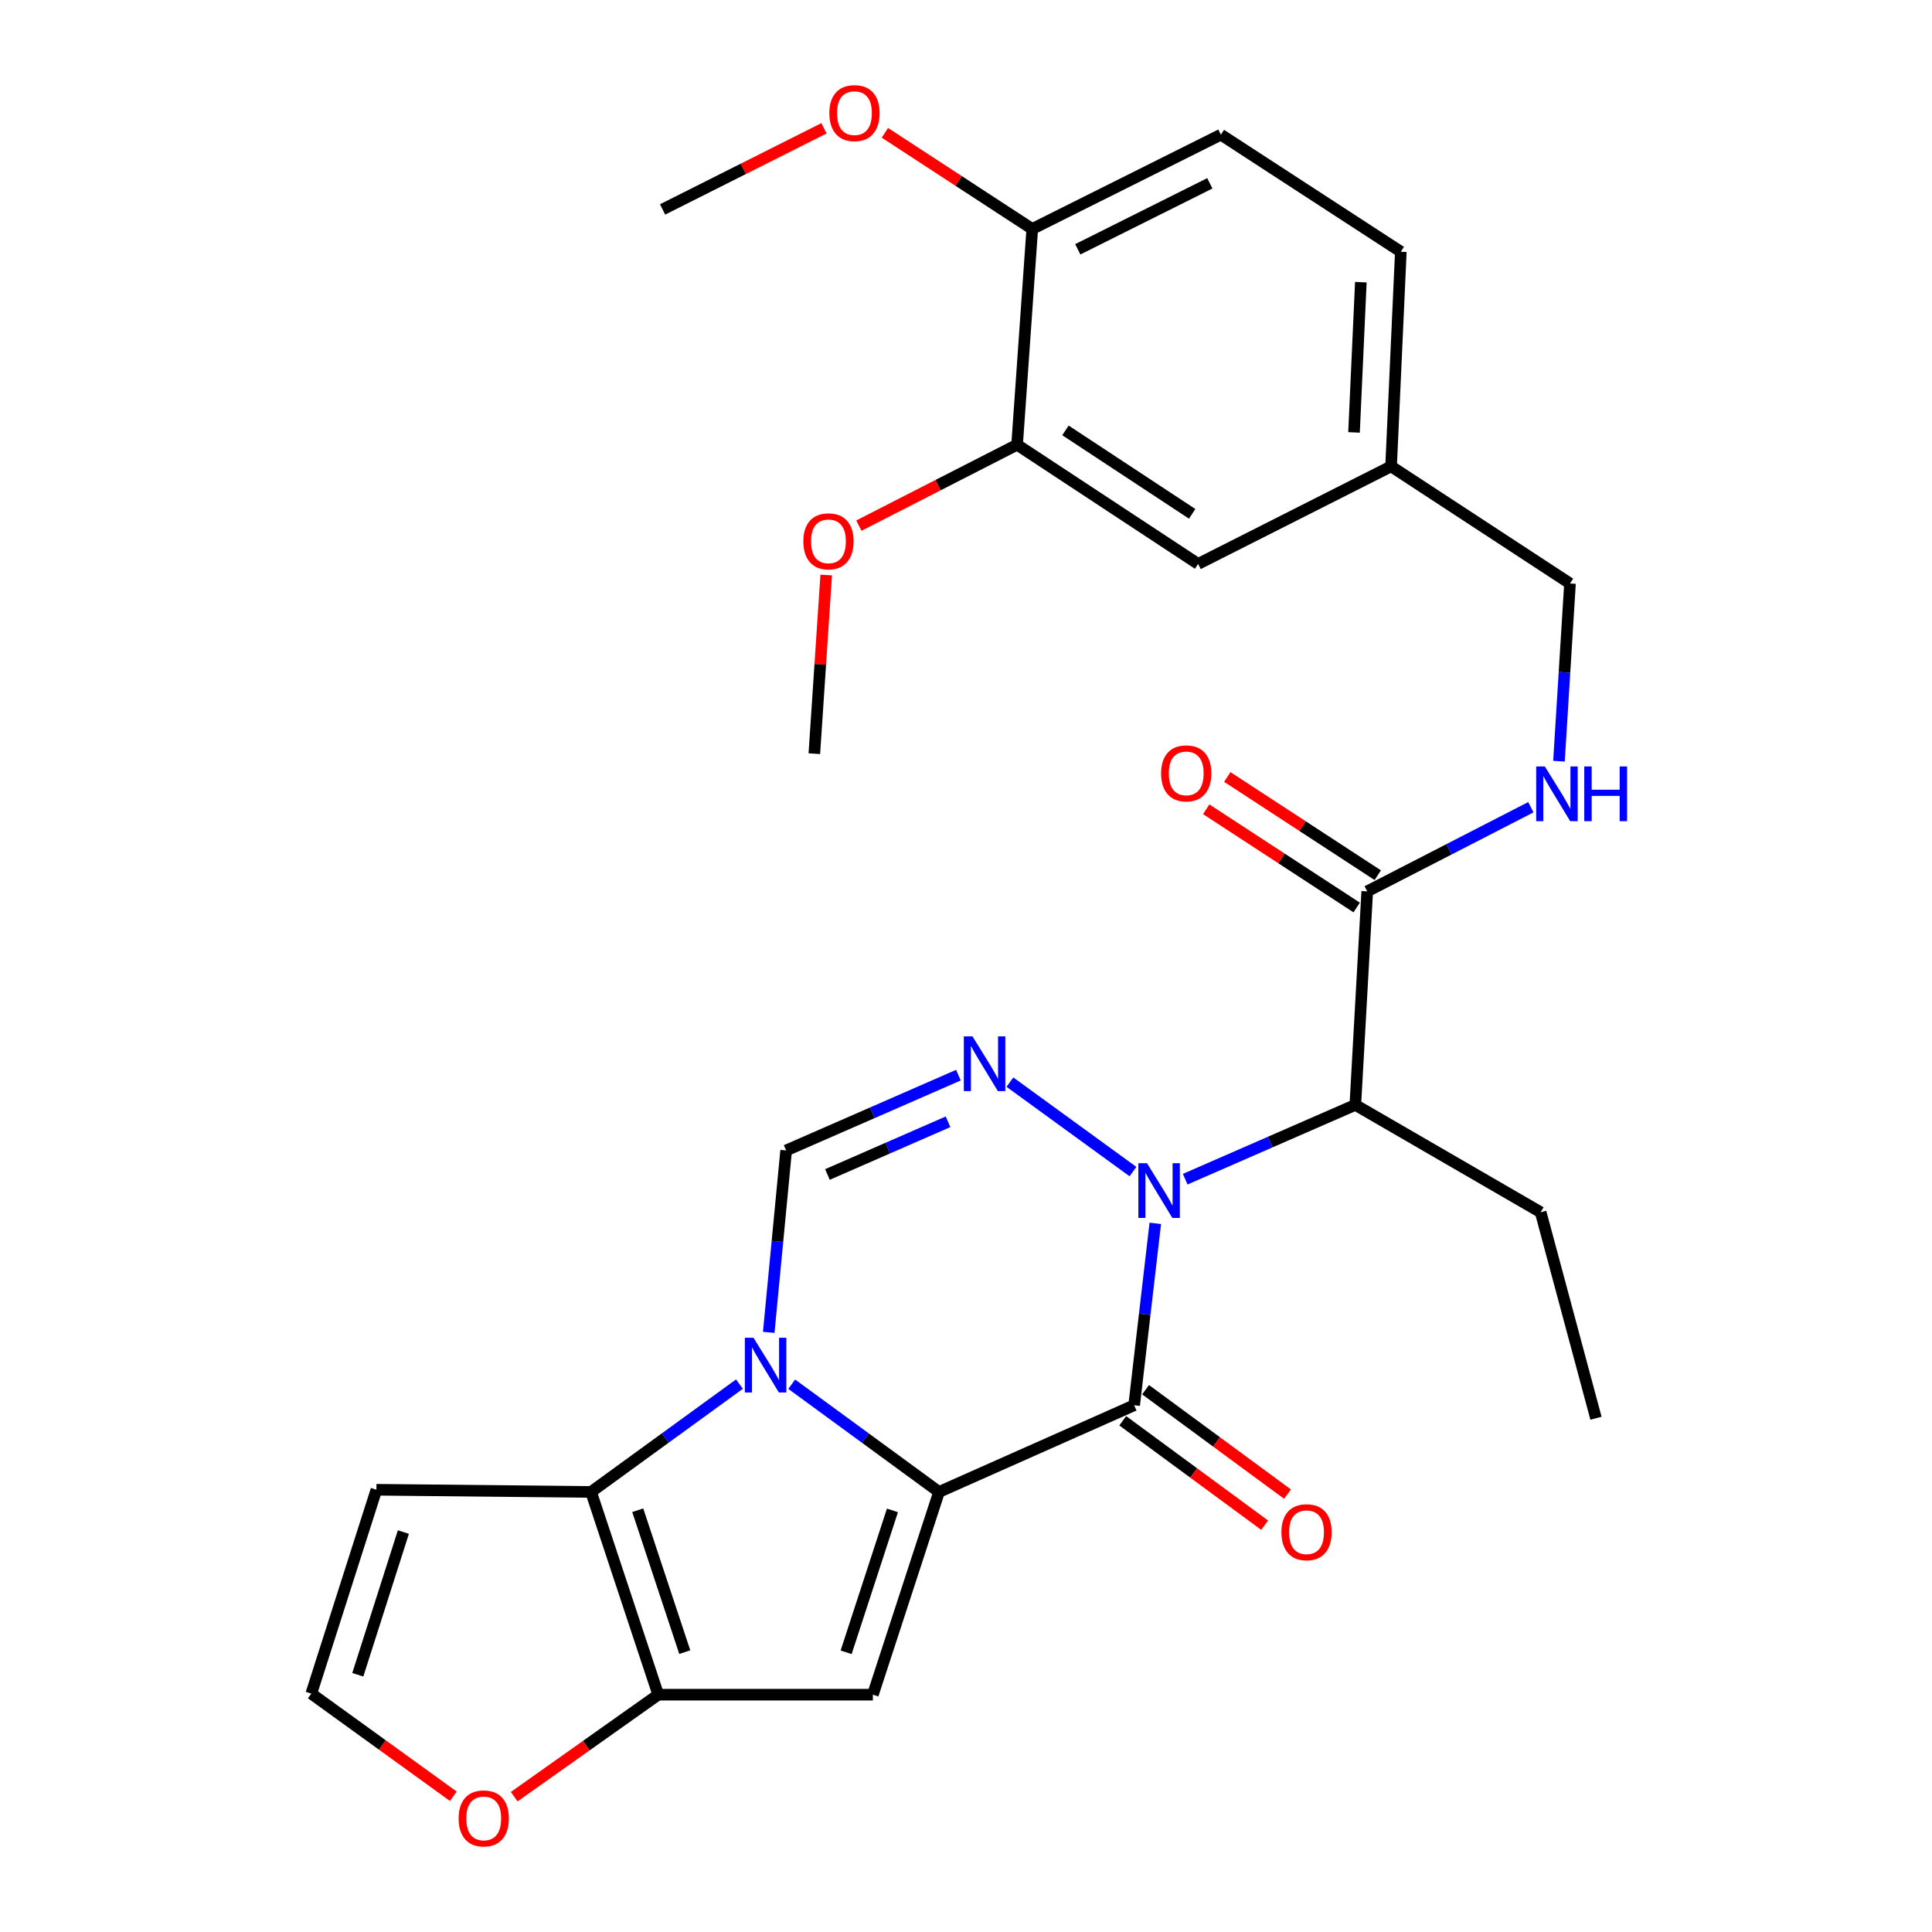 <?xml version='1.0' encoding='iso-8859-1'?>
<svg version='1.1' baseProfile='full'
              xmlns='http://www.w3.org/2000/svg'
                      xmlns:rdkit='http://www.rdkit.org/xml'
                      xmlns:xlink='http://www.w3.org/1999/xlink'
                  xml:space='preserve'
width='1000px' height='1000px' viewBox='0 0 1000 1000'>
<!-- END OF HEADER -->
<rect style='opacity:1.0;fill:#FFFFFF;stroke:none' width='1000' height='1000' x='0' y='0'> </rect>
<path class='bond-1' d='M 486.04,772.228 L 447.916,744.348' style='fill:none;fill-rule:evenodd;stroke:#000000;stroke-width:6px;stroke-linecap:butt;stroke-linejoin:miter;stroke-opacity:1' />
<path class='bond-1' d='M 447.916,744.348 L 409.793,716.468' style='fill:none;fill-rule:evenodd;stroke:#0000FF;stroke-width:6px;stroke-linecap:butt;stroke-linejoin:miter;stroke-opacity:1' />
<path class='bond-2' d='M 486.04,772.228 L 587.04,727.35' style='fill:none;fill-rule:evenodd;stroke:#000000;stroke-width:6px;stroke-linecap:butt;stroke-linejoin:miter;stroke-opacity:1' />
<path class='bond-4' d='M 486.04,772.228 L 451.796,877.165' style='fill:none;fill-rule:evenodd;stroke:#000000;stroke-width:6px;stroke-linecap:butt;stroke-linejoin:miter;stroke-opacity:1' />
<path class='bond-4' d='M 461.928,781.776 L 437.957,855.232' style='fill:none;fill-rule:evenodd;stroke:#000000;stroke-width:6px;stroke-linecap:butt;stroke-linejoin:miter;stroke-opacity:1' />
<path class='bond-0' d='M 597.978,633.204 L 592.509,680.277' style='fill:none;fill-rule:evenodd;stroke:#0000FF;stroke-width:6px;stroke-linecap:butt;stroke-linejoin:miter;stroke-opacity:1' />
<path class='bond-0' d='M 592.509,680.277 L 587.04,727.35' style='fill:none;fill-rule:evenodd;stroke:#000000;stroke-width:6px;stroke-linecap:butt;stroke-linejoin:miter;stroke-opacity:1' />
<path class='bond-3' d='M 586.416,606.41 L 522.729,560.111' style='fill:none;fill-rule:evenodd;stroke:#0000FF;stroke-width:6px;stroke-linecap:butt;stroke-linejoin:miter;stroke-opacity:1' />
<path class='bond-8' d='M 613.459,610.347 L 657.486,591.119' style='fill:none;fill-rule:evenodd;stroke:#0000FF;stroke-width:6px;stroke-linecap:butt;stroke-linejoin:miter;stroke-opacity:1' />
<path class='bond-8' d='M 657.486,591.119 L 701.514,571.891' style='fill:none;fill-rule:evenodd;stroke:#000000;stroke-width:6px;stroke-linecap:butt;stroke-linejoin:miter;stroke-opacity:1' />
<path class='bond-5' d='M 382.741,716.413 L 344.335,744.321' style='fill:none;fill-rule:evenodd;stroke:#0000FF;stroke-width:6px;stroke-linecap:butt;stroke-linejoin:miter;stroke-opacity:1' />
<path class='bond-5' d='M 344.335,744.321 L 305.929,772.228' style='fill:none;fill-rule:evenodd;stroke:#000000;stroke-width:6px;stroke-linecap:butt;stroke-linejoin:miter;stroke-opacity:1' />
<path class='bond-7' d='M 397.895,689.63 L 402.401,642.554' style='fill:none;fill-rule:evenodd;stroke:#0000FF;stroke-width:6px;stroke-linecap:butt;stroke-linejoin:miter;stroke-opacity:1' />
<path class='bond-7' d='M 402.401,642.554 L 406.907,595.478' style='fill:none;fill-rule:evenodd;stroke:#000000;stroke-width:6px;stroke-linecap:butt;stroke-linejoin:miter;stroke-opacity:1' />
<path class='bond-13' d='M 581.125,735.389 L 617.853,762.412' style='fill:none;fill-rule:evenodd;stroke:#000000;stroke-width:6px;stroke-linecap:butt;stroke-linejoin:miter;stroke-opacity:1' />
<path class='bond-13' d='M 617.853,762.412 L 654.58,789.434' style='fill:none;fill-rule:evenodd;stroke:#FF0000;stroke-width:6px;stroke-linecap:butt;stroke-linejoin:miter;stroke-opacity:1' />
<path class='bond-13' d='M 592.955,719.311 L 629.682,746.334' style='fill:none;fill-rule:evenodd;stroke:#000000;stroke-width:6px;stroke-linecap:butt;stroke-linejoin:miter;stroke-opacity:1' />
<path class='bond-13' d='M 629.682,746.334 L 666.409,773.357' style='fill:none;fill-rule:evenodd;stroke:#FF0000;stroke-width:6px;stroke-linecap:butt;stroke-linejoin:miter;stroke-opacity:1' />
<path class='bond-30' d='M 496.073,556.498 L 451.49,575.988' style='fill:none;fill-rule:evenodd;stroke:#0000FF;stroke-width:6px;stroke-linecap:butt;stroke-linejoin:miter;stroke-opacity:1' />
<path class='bond-30' d='M 451.49,575.988 L 406.907,595.478' style='fill:none;fill-rule:evenodd;stroke:#000000;stroke-width:6px;stroke-linecap:butt;stroke-linejoin:miter;stroke-opacity:1' />
<path class='bond-30' d='M 490.694,580.634 L 459.486,594.277' style='fill:none;fill-rule:evenodd;stroke:#0000FF;stroke-width:6px;stroke-linecap:butt;stroke-linejoin:miter;stroke-opacity:1' />
<path class='bond-30' d='M 459.486,594.277 L 428.278,607.92' style='fill:none;fill-rule:evenodd;stroke:#000000;stroke-width:6px;stroke-linecap:butt;stroke-linejoin:miter;stroke-opacity:1' />
<path class='bond-6' d='M 451.796,877.165 L 340.705,877.165' style='fill:none;fill-rule:evenodd;stroke:#000000;stroke-width:6px;stroke-linecap:butt;stroke-linejoin:miter;stroke-opacity:1' />
<path class='bond-10' d='M 305.929,772.228 L 194.827,771.097' style='fill:none;fill-rule:evenodd;stroke:#000000;stroke-width:6px;stroke-linecap:butt;stroke-linejoin:miter;stroke-opacity:1' />
<path class='bond-29' d='M 305.929,772.228 L 340.705,877.165' style='fill:none;fill-rule:evenodd;stroke:#000000;stroke-width:6px;stroke-linecap:butt;stroke-linejoin:miter;stroke-opacity:1' />
<path class='bond-29' d='M 330.093,781.69 L 354.436,855.146' style='fill:none;fill-rule:evenodd;stroke:#000000;stroke-width:6px;stroke-linecap:butt;stroke-linejoin:miter;stroke-opacity:1' />
<path class='bond-11' d='M 340.705,877.165 L 303.428,903.564' style='fill:none;fill-rule:evenodd;stroke:#000000;stroke-width:6px;stroke-linecap:butt;stroke-linejoin:miter;stroke-opacity:1' />
<path class='bond-11' d='M 303.428,903.564 L 266.15,929.962' style='fill:none;fill-rule:evenodd;stroke:#FF0000;stroke-width:6px;stroke-linecap:butt;stroke-linejoin:miter;stroke-opacity:1' />
<path class='bond-9' d='M 701.514,571.891 L 707.679,461.365' style='fill:none;fill-rule:evenodd;stroke:#000000;stroke-width:6px;stroke-linecap:butt;stroke-linejoin:miter;stroke-opacity:1' />
<path class='bond-23' d='M 701.514,571.891 L 797.446,627.459' style='fill:none;fill-rule:evenodd;stroke:#000000;stroke-width:6px;stroke-linecap:butt;stroke-linejoin:miter;stroke-opacity:1' />
<path class='bond-12' d='M 707.679,461.365 L 750.027,439.591' style='fill:none;fill-rule:evenodd;stroke:#000000;stroke-width:6px;stroke-linecap:butt;stroke-linejoin:miter;stroke-opacity:1' />
<path class='bond-12' d='M 750.027,439.591 L 792.374,417.817' style='fill:none;fill-rule:evenodd;stroke:#0000FF;stroke-width:6px;stroke-linecap:butt;stroke-linejoin:miter;stroke-opacity:1' />
<path class='bond-17' d='M 713.135,453.007 L 674.187,427.585' style='fill:none;fill-rule:evenodd;stroke:#000000;stroke-width:6px;stroke-linecap:butt;stroke-linejoin:miter;stroke-opacity:1' />
<path class='bond-17' d='M 674.187,427.585 L 635.239,402.162' style='fill:none;fill-rule:evenodd;stroke:#FF0000;stroke-width:6px;stroke-linecap:butt;stroke-linejoin:miter;stroke-opacity:1' />
<path class='bond-17' d='M 702.224,469.722 L 663.277,444.3' style='fill:none;fill-rule:evenodd;stroke:#000000;stroke-width:6px;stroke-linecap:butt;stroke-linejoin:miter;stroke-opacity:1' />
<path class='bond-17' d='M 663.277,444.3 L 624.329,418.877' style='fill:none;fill-rule:evenodd;stroke:#FF0000;stroke-width:6px;stroke-linecap:butt;stroke-linejoin:miter;stroke-opacity:1' />
<path class='bond-31' d='M 194.827,771.097 L 161.127,876.611' style='fill:none;fill-rule:evenodd;stroke:#000000;stroke-width:6px;stroke-linecap:butt;stroke-linejoin:miter;stroke-opacity:1' />
<path class='bond-31' d='M 208.786,792.997 L 185.196,866.857' style='fill:none;fill-rule:evenodd;stroke:#000000;stroke-width:6px;stroke-linecap:butt;stroke-linejoin:miter;stroke-opacity:1' />
<path class='bond-14' d='M 234.63,929.741 L 197.878,903.176' style='fill:none;fill-rule:evenodd;stroke:#FF0000;stroke-width:6px;stroke-linecap:butt;stroke-linejoin:miter;stroke-opacity:1' />
<path class='bond-14' d='M 197.878,903.176 L 161.127,876.611' style='fill:none;fill-rule:evenodd;stroke:#000000;stroke-width:6px;stroke-linecap:butt;stroke-linejoin:miter;stroke-opacity:1' />
<path class='bond-21' d='M 806.922,393.989 L 809.775,348.001' style='fill:none;fill-rule:evenodd;stroke:#0000FF;stroke-width:6px;stroke-linecap:butt;stroke-linejoin:miter;stroke-opacity:1' />
<path class='bond-21' d='M 809.775,348.001 L 812.628,302.013' style='fill:none;fill-rule:evenodd;stroke:#000000;stroke-width:6px;stroke-linecap:butt;stroke-linejoin:miter;stroke-opacity:1' />
<path class='bond-15' d='M 526.449,230.189 L 620.141,291.889' style='fill:none;fill-rule:evenodd;stroke:#000000;stroke-width:6px;stroke-linecap:butt;stroke-linejoin:miter;stroke-opacity:1' />
<path class='bond-15' d='M 551.481,222.773 L 617.066,265.963' style='fill:none;fill-rule:evenodd;stroke:#000000;stroke-width:6px;stroke-linecap:butt;stroke-linejoin:miter;stroke-opacity:1' />
<path class='bond-24' d='M 526.449,230.189 L 485.499,251.126' style='fill:none;fill-rule:evenodd;stroke:#000000;stroke-width:6px;stroke-linecap:butt;stroke-linejoin:miter;stroke-opacity:1' />
<path class='bond-24' d='M 485.499,251.126 L 444.55,272.063' style='fill:none;fill-rule:evenodd;stroke:#FF0000;stroke-width:6px;stroke-linecap:butt;stroke-linejoin:miter;stroke-opacity:1' />
<path class='bond-32' d='M 526.449,230.189 L 534.289,118.509' style='fill:none;fill-rule:evenodd;stroke:#000000;stroke-width:6px;stroke-linecap:butt;stroke-linejoin:miter;stroke-opacity:1' />
<path class='bond-16' d='M 534.289,118.509 L 631.929,69.706' style='fill:none;fill-rule:evenodd;stroke:#000000;stroke-width:6px;stroke-linecap:butt;stroke-linejoin:miter;stroke-opacity:1' />
<path class='bond-16' d='M 557.859,129.043 L 626.207,94.881' style='fill:none;fill-rule:evenodd;stroke:#000000;stroke-width:6px;stroke-linecap:butt;stroke-linejoin:miter;stroke-opacity:1' />
<path class='bond-25' d='M 534.289,118.509 L 496.153,93.628' style='fill:none;fill-rule:evenodd;stroke:#000000;stroke-width:6px;stroke-linecap:butt;stroke-linejoin:miter;stroke-opacity:1' />
<path class='bond-25' d='M 496.153,93.628 L 458.018,68.746' style='fill:none;fill-rule:evenodd;stroke:#FF0000;stroke-width:6px;stroke-linecap:butt;stroke-linejoin:miter;stroke-opacity:1' />
<path class='bond-18' d='M 620.141,291.889 L 720.022,241.389' style='fill:none;fill-rule:evenodd;stroke:#000000;stroke-width:6px;stroke-linecap:butt;stroke-linejoin:miter;stroke-opacity:1' />
<path class='bond-19' d='M 631.929,69.706 L 725.067,130.297' style='fill:none;fill-rule:evenodd;stroke:#000000;stroke-width:6px;stroke-linecap:butt;stroke-linejoin:miter;stroke-opacity:1' />
<path class='bond-20' d='M 720.022,241.389 L 812.628,302.013' style='fill:none;fill-rule:evenodd;stroke:#000000;stroke-width:6px;stroke-linecap:butt;stroke-linejoin:miter;stroke-opacity:1' />
<path class='bond-22' d='M 720.022,241.389 L 725.067,130.297' style='fill:none;fill-rule:evenodd;stroke:#000000;stroke-width:6px;stroke-linecap:butt;stroke-linejoin:miter;stroke-opacity:1' />
<path class='bond-22' d='M 700.839,223.819 L 704.37,146.055' style='fill:none;fill-rule:evenodd;stroke:#000000;stroke-width:6px;stroke-linecap:butt;stroke-linejoin:miter;stroke-opacity:1' />
<path class='bond-28' d='M 797.446,627.459 L 826.079,734.081' style='fill:none;fill-rule:evenodd;stroke:#000000;stroke-width:6px;stroke-linecap:butt;stroke-linejoin:miter;stroke-opacity:1' />
<path class='bond-26' d='M 427.645,297.628 L 424.573,343.867' style='fill:none;fill-rule:evenodd;stroke:#FF0000;stroke-width:6px;stroke-linecap:butt;stroke-linejoin:miter;stroke-opacity:1' />
<path class='bond-26' d='M 424.573,343.867 L 421.501,390.106' style='fill:none;fill-rule:evenodd;stroke:#000000;stroke-width:6px;stroke-linecap:butt;stroke-linejoin:miter;stroke-opacity:1' />
<path class='bond-27' d='M 426.492,66.406 L 384.724,87.406' style='fill:none;fill-rule:evenodd;stroke:#FF0000;stroke-width:6px;stroke-linecap:butt;stroke-linejoin:miter;stroke-opacity:1' />
<path class='bond-27' d='M 384.724,87.406 L 342.956,108.407' style='fill:none;fill-rule:evenodd;stroke:#000000;stroke-width:6px;stroke-linecap:butt;stroke-linejoin:miter;stroke-opacity:1' />
<path  class='atom-1' d='M 593.688 602.088
L 602.968 617.088
Q 603.888 618.568, 605.368 621.248
Q 606.848 623.928, 606.928 624.088
L 606.928 602.088
L 610.688 602.088
L 610.688 630.408
L 606.808 630.408
L 596.848 614.008
Q 595.688 612.088, 594.448 609.888
Q 593.248 607.688, 592.888 607.008
L 592.888 630.408
L 589.208 630.408
L 589.208 602.088
L 593.688 602.088
' fill='#0000FF'/>
<path  class='atom-2' d='M 390.013 692.42
L 399.293 707.42
Q 400.213 708.9, 401.693 711.58
Q 403.173 714.26, 403.253 714.42
L 403.253 692.42
L 407.013 692.42
L 407.013 720.74
L 403.133 720.74
L 393.173 704.34
Q 392.013 702.42, 390.773 700.22
Q 389.573 698.02, 389.213 697.34
L 389.213 720.74
L 385.533 720.74
L 385.533 692.42
L 390.013 692.42
' fill='#0000FF'/>
<path  class='atom-4' d='M 503.355 536.417
L 512.635 551.417
Q 513.555 552.897, 515.035 555.577
Q 516.515 558.257, 516.595 558.417
L 516.595 536.417
L 520.355 536.417
L 520.355 564.737
L 516.475 564.737
L 506.515 548.337
Q 505.355 546.417, 504.115 544.217
Q 502.915 542.017, 502.555 541.337
L 502.555 564.737
L 498.875 564.737
L 498.875 536.417
L 503.355 536.417
' fill='#0000FF'/>
<path  class='atom-12' d='M 237.383 941.208
Q 237.383 934.408, 240.743 930.608
Q 244.103 926.808, 250.383 926.808
Q 256.663 926.808, 260.023 930.608
Q 263.383 934.408, 263.383 941.208
Q 263.383 948.088, 259.983 952.008
Q 256.583 955.888, 250.383 955.888
Q 244.143 955.888, 240.743 952.008
Q 237.383 948.128, 237.383 941.208
M 250.383 952.688
Q 254.703 952.688, 257.023 949.808
Q 259.383 946.888, 259.383 941.208
Q 259.383 935.648, 257.023 932.848
Q 254.703 930.008, 250.383 930.008
Q 246.063 930.008, 243.703 932.808
Q 241.383 935.608, 241.383 941.208
Q 241.383 946.928, 243.703 949.808
Q 246.063 952.688, 250.383 952.688
' fill='#FF0000'/>
<path  class='atom-13' d='M 799.614 396.716
L 808.894 411.716
Q 809.814 413.196, 811.294 415.876
Q 812.774 418.556, 812.854 418.716
L 812.854 396.716
L 816.614 396.716
L 816.614 425.036
L 812.734 425.036
L 802.774 408.636
Q 801.614 406.716, 800.374 404.516
Q 799.174 402.316, 798.814 401.636
L 798.814 425.036
L 795.134 425.036
L 795.134 396.716
L 799.614 396.716
' fill='#0000FF'/>
<path  class='atom-13' d='M 820.014 396.716
L 823.854 396.716
L 823.854 408.756
L 838.334 408.756
L 838.334 396.716
L 842.174 396.716
L 842.174 425.036
L 838.334 425.036
L 838.334 411.956
L 823.854 411.956
L 823.854 425.036
L 820.014 425.036
L 820.014 396.716
' fill='#0000FF'/>
<path  class='atom-14' d='M 663.264 793.078
Q 663.264 786.278, 666.624 782.478
Q 669.984 778.678, 676.264 778.678
Q 682.544 778.678, 685.904 782.478
Q 689.264 786.278, 689.264 793.078
Q 689.264 799.958, 685.864 803.878
Q 682.464 807.758, 676.264 807.758
Q 670.024 807.758, 666.624 803.878
Q 663.264 799.998, 663.264 793.078
M 676.264 804.558
Q 680.584 804.558, 682.904 801.678
Q 685.264 798.758, 685.264 793.078
Q 685.264 787.518, 682.904 784.718
Q 680.584 781.878, 676.264 781.878
Q 671.944 781.878, 669.584 784.678
Q 667.264 787.478, 667.264 793.078
Q 667.264 798.798, 669.584 801.678
Q 671.944 804.558, 676.264 804.558
' fill='#FF0000'/>
<path  class='atom-18' d='M 600.987 400.288
Q 600.987 393.488, 604.347 389.688
Q 607.707 385.888, 613.987 385.888
Q 620.267 385.888, 623.627 389.688
Q 626.987 393.488, 626.987 400.288
Q 626.987 407.168, 623.587 411.088
Q 620.187 414.968, 613.987 414.968
Q 607.747 414.968, 604.347 411.088
Q 600.987 407.208, 600.987 400.288
M 613.987 411.768
Q 618.307 411.768, 620.627 408.888
Q 622.987 405.968, 622.987 400.288
Q 622.987 394.728, 620.627 391.928
Q 618.307 389.088, 613.987 389.088
Q 609.667 389.088, 607.307 391.888
Q 604.987 394.688, 604.987 400.288
Q 604.987 406.008, 607.307 408.888
Q 609.667 411.768, 613.987 411.768
' fill='#FF0000'/>
<path  class='atom-25' d='M 415.809 280.192
Q 415.809 273.392, 419.169 269.592
Q 422.529 265.792, 428.809 265.792
Q 435.089 265.792, 438.449 269.592
Q 441.809 273.392, 441.809 280.192
Q 441.809 287.072, 438.409 290.992
Q 435.009 294.872, 428.809 294.872
Q 422.569 294.872, 419.169 290.992
Q 415.809 287.112, 415.809 280.192
M 428.809 291.672
Q 433.129 291.672, 435.449 288.792
Q 437.809 285.872, 437.809 280.192
Q 437.809 274.632, 435.449 271.832
Q 433.129 268.992, 428.809 268.992
Q 424.489 268.992, 422.129 271.792
Q 419.809 274.592, 419.809 280.192
Q 419.809 285.912, 422.129 288.792
Q 424.489 291.672, 428.809 291.672
' fill='#FF0000'/>
<path  class='atom-26' d='M 429.271 58.552
Q 429.271 51.752, 432.631 47.952
Q 435.991 44.152, 442.271 44.152
Q 448.551 44.152, 451.911 47.952
Q 455.271 51.752, 455.271 58.552
Q 455.271 65.432, 451.871 69.352
Q 448.471 73.232, 442.271 73.232
Q 436.031 73.232, 432.631 69.352
Q 429.271 65.472, 429.271 58.552
M 442.271 70.032
Q 446.591 70.032, 448.911 67.152
Q 451.271 64.232, 451.271 58.552
Q 451.271 52.992, 448.911 50.192
Q 446.591 47.352, 442.271 47.352
Q 437.951 47.352, 435.591 50.152
Q 433.271 52.952, 433.271 58.552
Q 433.271 64.272, 435.591 67.152
Q 437.951 70.032, 442.271 70.032
' fill='#FF0000'/>
</svg>
